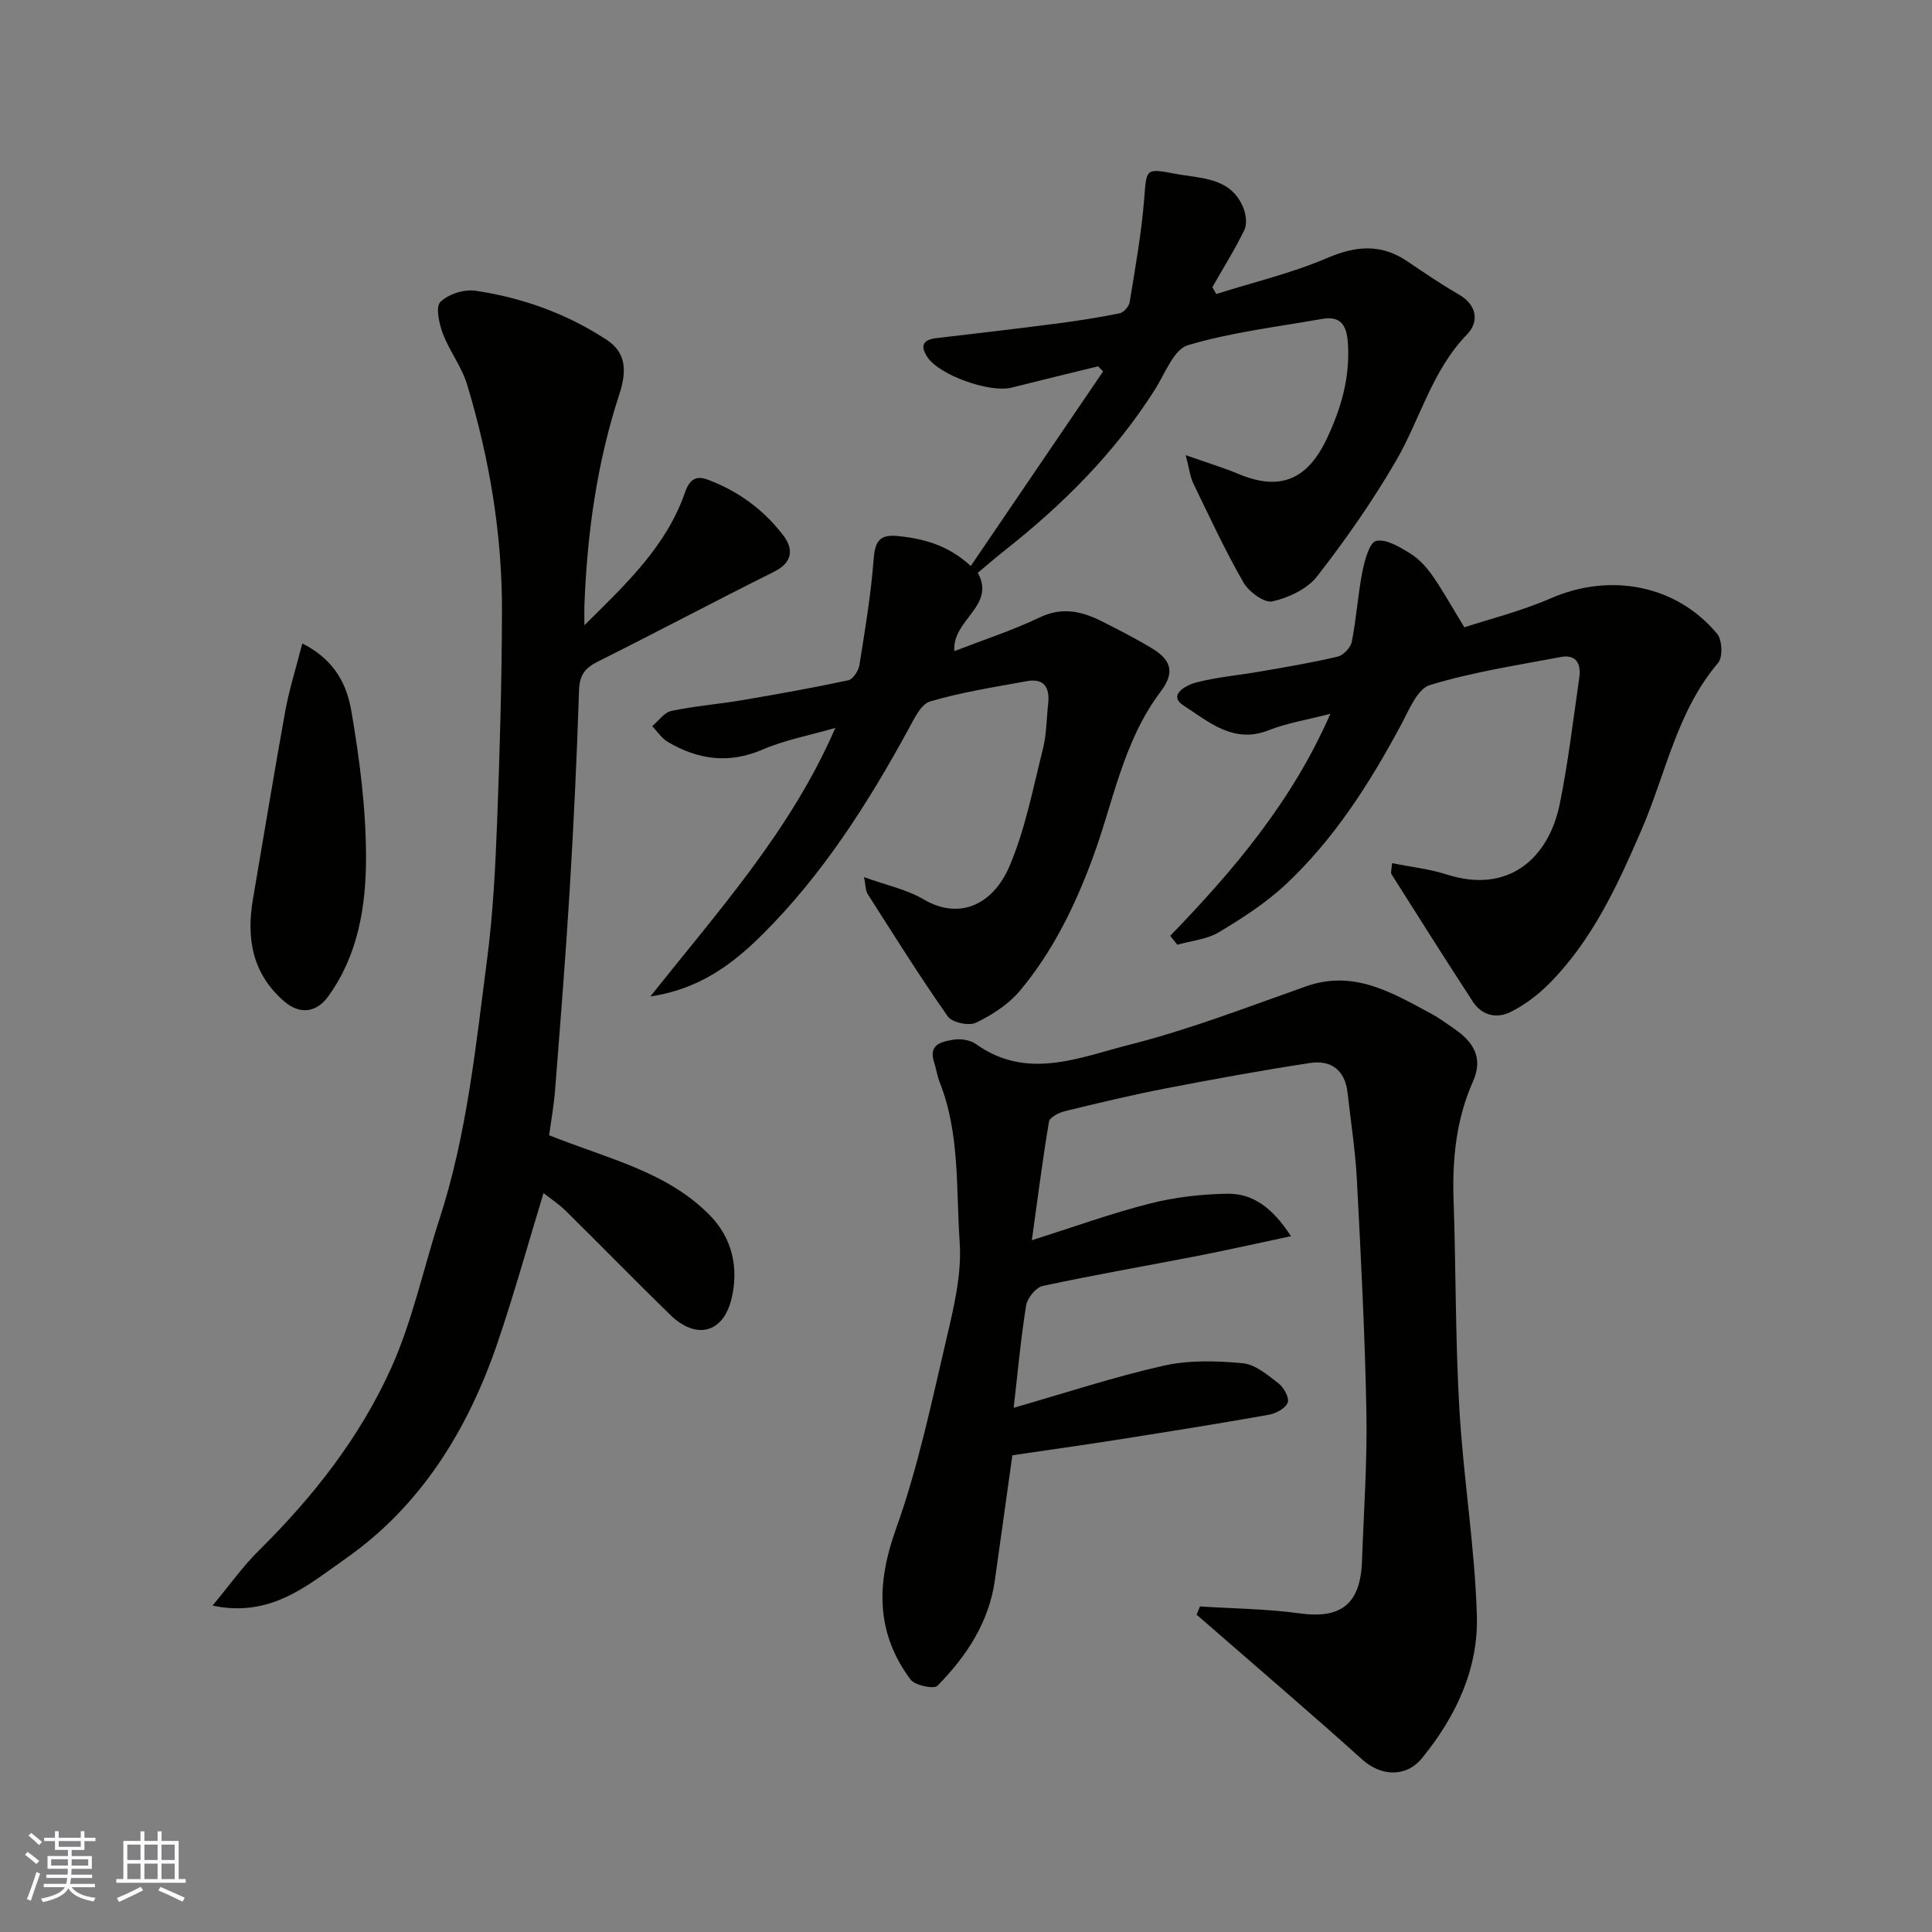 <svg enable-background="new 0 0 400 400" viewBox="0 0 400 400" xmlns="http://www.w3.org/2000/svg"><rect x="0" y="0" width="400" height="400" fill="#808080" stroke="none"/><g fill="#010100"><path d="m248.44 332.6c6.88.44 13.81.49 20.62 1.43 8.56 1.18 12.62-1.89 12.93-10.85.36-10.26 1.1-20.53.91-30.78-.3-16.04-1.13-32.07-1.97-48.09-.31-6.04-1.26-12.04-1.93-18.06-.52-4.67-3.4-6.84-7.78-6.17-9.99 1.53-19.93 3.34-29.85 5.26-7.03 1.36-14 3.03-20.95 4.73-1.22.3-3.09 1.26-3.24 2.16-1.33 7.89-2.33 15.83-3.55 24.55 8.56-2.71 16.38-5.55 24.41-7.59 5.18-1.32 10.65-1.95 16.01-2.04s9.39 2.88 13.24 8.79c-7.12 1.51-13.16 2.87-19.23 4.06-10.72 2.09-21.49 3.94-32.16 6.24-1.42.3-3.2 2.49-3.45 4.03-1.12 6.94-1.74 13.96-2.58 21.2 10.56-3.03 20.69-6.38 31.04-8.72 5.25-1.18 10.96-1.01 16.38-.51 2.6.24 5.17 2.44 7.42 4.18 1.1.85 2.28 3.01 1.9 3.98-.47 1.19-2.44 2.25-3.92 2.51-10.28 1.83-20.6 3.47-30.92 5.1-7.41 1.17-14.85 2.21-22.17 3.29-1.21 8.68-2.42 17.23-3.61 25.79-1.22 8.8-5.89 15.81-11.9 21.93-.74.75-4.66-.07-5.58-1.3-7.23-9.72-7.07-19.86-2.99-31.23 4.53-12.63 7.3-25.92 10.37-39.03 1.56-6.66 3.27-13.64 2.8-20.33-.77-11.03.08-22.39-4.13-33.04-.53-1.35-.73-2.83-1.18-4.22-1.21-3.74 1.7-4.2 3.99-4.61 1.49-.26 3.49.04 4.69.9 10.61 7.6 21.49 2.74 31.86.12 12.39-3.13 24.4-7.81 36.49-12.07 9.89-3.49 17.79 1.31 25.86 5.64 1.72.92 3.3 2.1 4.91 3.21 3.9 2.69 5.95 5.98 3.78 10.86-3.48 7.82-4.3 16.07-4.01 24.56.49 14.42.36 28.88 1.2 43.28.83 14.26 3.19 28.45 3.62 42.7.34 11.03-4.34 20.96-11.35 29.53-3.35 4.11-8.56 3.76-12.42.27-9.86-8.89-19.96-17.51-29.97-26.24-1.43-1.24-2.86-2.48-4.29-3.72.25-.58.48-1.14.7-1.7z"/><path d="m134.65 206.3c14.33-18.02 29.12-34.44 38.3-55.6-5.49 1.59-10.49 2.51-15.04 4.48-7.01 3.03-13.41 2.11-19.67-1.59-1.27-.75-2.15-2.15-3.2-3.25 1.31-1.09 2.48-2.84 3.96-3.15 4.79-1.01 9.7-1.39 14.54-2.21 7.39-1.25 14.78-2.57 22.11-4.14.96-.21 2.09-1.96 2.28-3.13 1.16-7.26 2.38-14.53 2.94-21.84.27-3.58 1.08-5.26 4.88-4.9 5.49.52 10.58 1.92 15.24 6.21 9.16-13.46 18.28-26.88 27.4-40.29-.35-.35-.69-.7-1.04-1.05-5.97 1.47-11.94 2.9-17.9 4.41-4.57 1.15-15.02-2.6-17.46-6.34-1.54-2.37-.87-3.59 1.92-3.91 8.29-.96 16.59-1.94 24.86-3.01 4.37-.57 8.74-1.25 13.06-2.13.83-.17 1.92-1.43 2.06-2.33 1.15-7.08 2.43-14.17 3-21.32.5-6.29.2-6.41 6.46-5.23 5.35 1.01 11.46.69 14.06 7.02.56 1.36.82 3.36.23 4.59-1.97 4.07-4.39 7.92-6.64 11.86.27.47.54.94.81 1.42 7.69-2.43 15.61-4.3 22.99-7.46 5.96-2.55 11.12-2.97 16.52.66 3.52 2.37 7.03 4.78 10.7 6.89 3.87 2.22 4.19 5.73 1.73 8.26-7.34 7.55-9.73 17.65-14.8 26.33-4.83 8.28-10.37 16.21-16.26 23.78-2.04 2.62-5.9 4.43-9.25 5.18-1.68.38-4.89-1.99-6-3.92-3.81-6.64-7.04-13.61-10.38-20.51-.66-1.37-.82-2.98-1.57-5.84 4.42 1.56 7.76 2.56 10.96 3.9 8.55 3.58 14.21 1.18 18.19-7.19 3.03-6.37 4.9-12.78 4.43-19.9-.24-3.67-1.45-5.71-5.34-5.02-9.31 1.64-18.79 2.76-27.79 5.44-2.93.87-4.73 5.88-6.81 9.16-8.3 13.11-19.09 23.86-31.2 33.4-1.8 1.42-3.52 2.93-5.49 4.57 3.82 6.87-5.35 9.67-4.85 16.21 5.83-2.26 11.95-4.26 17.72-7 4.7-2.23 8.76-1.22 12.9.87 3.49 1.76 6.99 3.55 10.33 5.57 4.06 2.47 4.68 5.07 1.74 8.97-7.8 10.32-9.79 22.96-14.13 34.64-3.67 9.88-8.25 19.23-15.01 27.29-2.35 2.8-5.74 4.98-9.06 6.59-1.47.71-4.95-.03-5.84-1.29-5.8-8.26-11.16-16.83-16.59-25.34-.46-.71-.4-1.75-.76-3.51 4.6 1.67 8.82 2.54 12.33 4.6 7.49 4.4 14.43 1.05 17.82-6.95 3.26-7.69 4.85-16.1 6.9-24.27.75-2.99.72-6.18 1.07-9.28.37-3.32-.8-5.33-4.42-4.67-6.72 1.22-13.51 2.28-20.03 4.2-1.93.57-3.33 3.67-4.53 5.85-8.36 15.29-17.68 29.93-30.06 42.28-6.11 6.09-13.03 11.43-23.32 12.94z"/><path d="m113.69 235.04c12.13 4.87 24.41 7.49 33.32 16.62 4.63 4.74 5.99 10.94 4.42 17.33-1.74 7.05-7.34 8.42-12.65 3.25-7.28-7.09-14.37-14.37-21.61-21.51-1.38-1.36-3.02-2.44-4.64-3.72-3.25 10.66-6.1 20.99-9.56 31.11-6.13 17.93-15.82 33.68-31.54 44.67-7.66 5.35-15.34 12.21-27.42 9.63 3.47-4.17 6.25-8.11 9.63-11.45 11.19-11.05 20.84-23.36 27.29-37.61 4.46-9.84 6.71-20.67 10.07-31.01 5.69-17.51 7.5-35.74 9.86-53.84 1.23-9.46 1.71-19.04 2.07-28.58.56-14.42.95-28.85 1-43.28.06-15.98-2.59-31.64-7.18-46.91-1.11-3.74-3.66-6.99-5.05-10.64-.79-2.07-1.56-5.57-.52-6.59 1.65-1.63 4.95-2.67 7.31-2.31 9.73 1.45 18.93 4.77 27.18 10.2 4.09 2.69 4.05 6.66 2.57 11.18-4.66 14.24-6.7 28.96-7.25 43.91-.03.93 0 1.86 0 3.96 8.85-8.73 17.04-16.51 20.84-27.52.99-2.85 2.42-3.48 4.71-2.62 6.31 2.36 11.65 6.27 15.68 11.61 2.05 2.71 1.94 5.5-1.92 7.43-12.24 6.1-24.31 12.52-36.54 18.63-2.7 1.35-3.78 2.84-3.88 5.98-.44 13.87-1.11 27.74-1.95 41.59-.83 13.64-1.92 27.27-2.99 40.9-.23 3.24-.82 6.46-1.25 9.59z"/><path d="m242.28 193.75c13.1-13.53 25.19-27.76 33.16-45.97-4.81 1.25-8.98 1.91-12.81 3.42-7.29 2.89-12.49-1.86-17.56-5.11-3.46-2.22.62-4.29 2.64-4.81 4.41-1.12 9-1.51 13.49-2.3 5.29-.92 10.59-1.8 15.8-3.05 1.18-.28 2.65-1.88 2.88-3.08.94-4.79 1.25-9.71 2.19-14.5.46-2.33 1.48-6.07 2.84-6.36 2.09-.44 4.87 1.25 7.03 2.58 1.79 1.1 3.36 2.8 4.59 4.55 2.15 3.07 3.97 6.38 6.65 10.76 4.91-1.62 11.65-3.3 17.95-6.03 12.23-5.31 25.93-2.79 34.39 7.38 1.05 1.26 1.2 4.84.2 6.01-8.54 10.03-10.79 22.82-15.79 34.4-4.98 11.54-10.22 23.03-19.29 32.11-2.28 2.28-4.99 4.32-7.87 5.76-2.87 1.44-5.95.77-7.85-2.15-5.69-8.74-11.26-17.55-16.83-26.37-.21-.34.03-.97.12-2.28 3.88.78 7.73 1.19 11.35 2.35 12.73 4.08 21.1-3.32 23.39-14.7 1.74-8.62 2.77-17.39 4.03-26.1.4-2.77-.62-4.84-3.8-4.24-9.1 1.72-18.31 3.12-27.13 5.81-2.63.8-4.38 5.27-6.02 8.33-6.47 12.04-13.77 23.51-23.78 32.9-4.12 3.87-9.01 7.02-13.88 9.94-2.49 1.5-5.72 1.77-8.61 2.6-.5-.6-.99-1.23-1.48-1.85z"/><path d="m62.59 133.22c6.97 3.52 9.27 8.84 10.17 14.07 1.7 9.97 3.02 20.15 3.02 30.24 0 10.06-1.6 20.16-7.83 28.77-2.49 3.44-5.96 3.79-9.2.95-6.53-5.72-7.77-12.99-6.38-21.09 2.23-12.98 4.34-25.98 6.69-38.93.81-4.46 2.2-8.82 3.53-14.01z"/></g><path d="m5.17 384 .55-.58c.85.61 1.65 1.24 2.4 1.87l-.59.64c-.83-.73-1.62-1.37-2.36-1.93m1.22 9.53-.82-.34c.71-1.76 1.37-3.64 1.98-5.63.24.13.5.25.76.36-.6 1.67-1.24 3.54-1.92 5.61m-.5-13.5.57-.54c.56.44 1.31 1.06 2.26 1.87l-.64.64c-.68-.66-1.41-1.32-2.19-1.97m3.25.46h2.24v-1.36h.77v1.36h4.57v-1.36h.76v1.36h2.28v.69h-2.28v1.84h-2.64v1.26h4.18v2.64h-4.21c0 .45-.02.86-.05 1.21h4.32v.69h-4.38c-.04.34-.1.75-.19 1.22h5.15v.69h-4.82c.87 1.19 2.51 1.92 4.93 2.19-.17.31-.3.57-.37.76-2.77-.49-4.52-1.41-5.26-2.76-.56 1.26-2.3 2.23-5.24 2.9-.12-.24-.26-.48-.43-.72 2.73-.55 4.38-1.34 4.96-2.38h-4.38v-.69h4.65c.1-.38.17-.79.21-1.22h-4.32v-.69h4.4c.03-.34.05-.75.05-1.21h-4.2v-2.64h4.23v-1.26h-2.69v-1.84h-2.24zm1.46 4.46v1.29h3.45c.01-.4.02-.57.01-.53v-.32-.45h-3.46zm1.55-2.59h4.57v-1.19h-4.57zm6.11 2.59h-3.42v.77c-.01.19-.01.37-.02.53h3.44z" fill="#fbfafc"/><path d="m32.63 379.16h.82v1.98h3.54v7.89h1.45v.78h-14.36v-.78h1.46v-7.89h3.54v-1.98h.82v1.98h2.73zm-3.49 11.48.5.73c-1.61.82-3.28 1.63-5 2.41-.13-.27-.28-.55-.44-.82 1.75-.72 3.4-1.49 4.94-2.32m-2.78-5.55h2.73v-3.18h-2.73zm0 3.95h2.73v-3.2h-2.73zm3.54-3.95h2.73v-3.18h-2.73zm0 3.95h2.73v-3.2h-2.73zm7.89 4.68c-1.84-.92-3.51-1.7-5.02-2.32l.45-.73c1.89.8 3.57 1.55 5.04 2.23zm-1.62-11.81h-2.73v3.18h2.73zm-2.73 7.13h2.73v-3.2h-2.73z" fill="#fbfafc"/></svg>